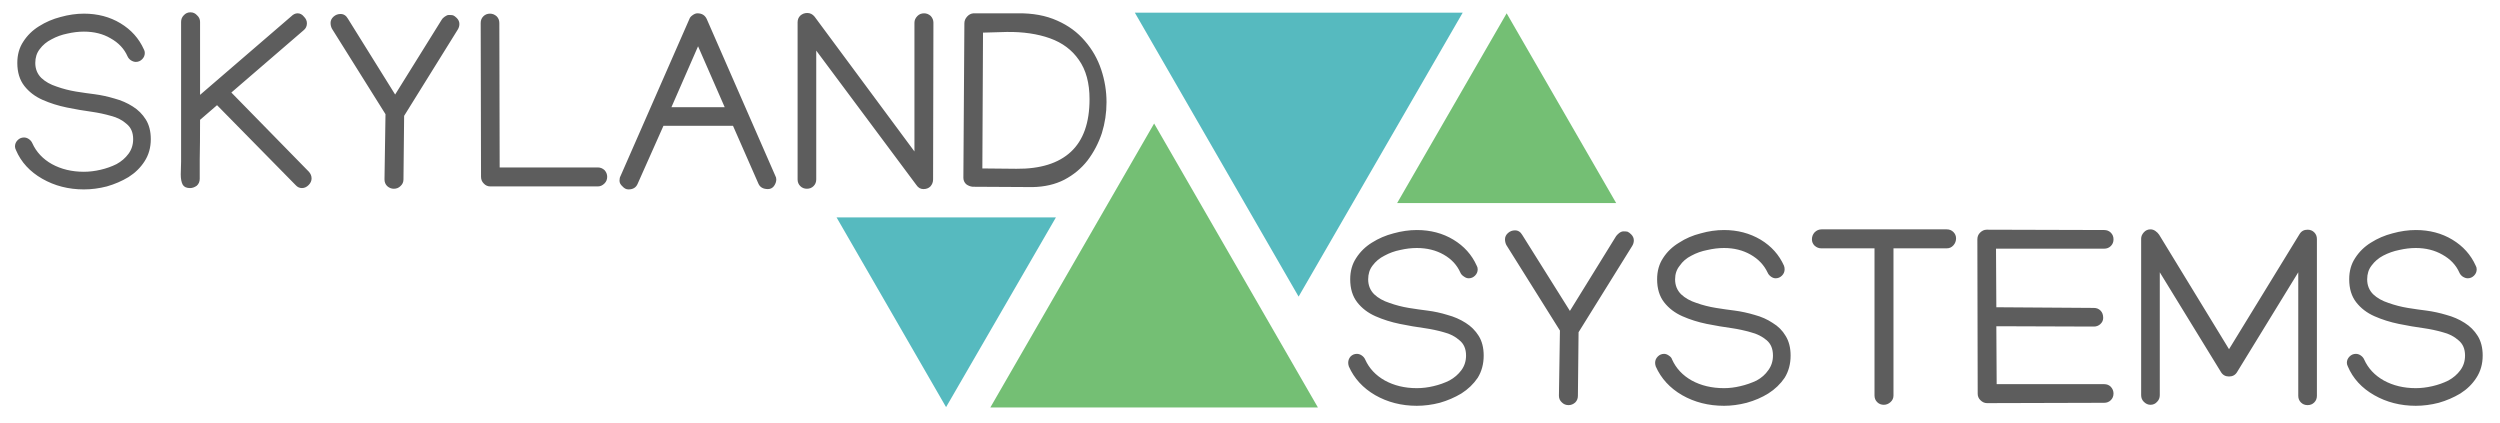 <svg version="1.2" xmlns="http://www.w3.org/2000/svg" viewBox="0 0 751 127" width="751" height="127">
	<title>skyland_systems_2</title>
	<style>
		.s0 { fill: #5d5d5d } 
		.s1 { fill: #74bf74 } 
		.s2 { fill: #56babf } 
	</style>
	<path id="SYSTEMS" class="s0" aria-label="SYSTEMS"  d="m425.6 69.1q6.2 0 11 2.9 4.8 2.9 7 7.8 0.3 0.5 0.3 1.1 0 1.1-0.8 1.9-0.8 0.8-1.9 0.8-0.7 0-1.4-0.5-0.8-0.5-1.1-1.2-1.5-3.4-5-5.4-3.5-2-8.1-2-2.4 0-5 0.6-2.5 0.5-4.7 1.7-2.2 1.1-3.6 3-1.3 1.7-1.3 4.1 0 2.7 1.8 4.5 1.8 1.7 4.6 2.6 2.8 1 5.8 1.5 3.1 0.5 5.6 0.8 3.1 0.4 6 1.3 3 0.8 5.5 2.4 2.4 1.5 3.9 3.9 1.5 2.4 1.5 5.9 0 3.8-1.8 6.7-1.9 2.8-4.9 4.7-3 1.8-6.5 2.8-3.5 0.9-6.9 0.9-6.9 0-12.5-3.2-5.5-3.2-7.9-8.6-0.2-0.6-0.2-1.1 0-1.1 0.7-1.9 0.8-0.8 1.9-0.8 0.8 0 1.5 0.5 0.7 0.5 1 1.2 1.8 4 5.9 6.3 4.2 2.3 9.6 2.3 2.5 0 5-0.6 2.6-0.6 4.8-1.7 2.2-1.2 3.6-3.1 1.4-1.9 1.4-4.4 0-3-2-4.6-1.9-1.7-4.7-2.4-2.8-0.8-5.6-1.2-3.7-0.5-7.6-1.3-3.9-0.8-7.3-2.3-3.4-1.5-5.5-4.2-2.1-2.7-2.1-6.9 0-3.7 1.8-6.4 1.8-2.8 4.7-4.6 3-1.9 6.5-2.8 3.6-1 7-1zm26.5 2.8q0-1.1 0.9-1.9 0.9-0.8 2.1-0.8 1.4 0 2.2 1.4l14.3 22.8 13.9-22.5q0.3-0.4 0.9-0.9 0.7-0.5 1.3-0.5 0.8 0 1.2 0.1 0.5 0.2 1.1 0.8 0.8 0.8 0.8 1.8 0 0.9-0.5 1.7l-16.1 25.9-0.2 19.1q0 1.2-0.8 2-0.9 0.8-2 0.8-1.2 0-2-0.8-0.9-0.8-0.9-2v-0.1l0.3-19.5-16.1-25.7q-0.4-0.8-0.4-1.7zm65.8-2.8q6.1 0 11 2.9 4.8 2.9 7 7.8 0.2 0.5 0.2 1.1 0 1.1-0.8 1.9-0.8 0.8-1.9 0.8-0.7 0-1.4-0.5-0.7-0.5-1-1.2-1.6-3.4-5.1-5.4-3.5-2-8-2-2.4 0-5 0.6-2.6 0.5-4.8 1.7-2.2 1.1-3.5 3-1.4 1.7-1.4 4.1 0 2.7 1.8 4.5 1.8 1.7 4.6 2.6 2.8 1 5.9 1.5 3.1 0.5 5.6 0.8 3 0.4 6 1.3 3 0.8 5.4 2.4 2.5 1.5 3.9 3.9 1.5 2.4 1.5 5.9 0 3.8-1.8 6.7-1.9 2.8-4.9 4.7-2.9 1.8-6.5 2.8-3.5 0.9-6.8 0.9-7 0-12.6-3.2-5.5-3.2-7.9-8.6-0.2-0.6-0.2-1.1 0-1.1 0.8-1.9 0.8-0.8 1.9-0.8 0.7 0 1.4 0.5 0.8 0.5 1 1.2 1.8 4 5.9 6.3 4.2 2.3 9.7 2.3 2.4 0 4.9-0.6 2.6-0.6 4.9-1.7 2.2-1.2 3.5-3.1 1.4-1.9 1.4-4.4 0-3-1.9-4.6-2-1.7-4.8-2.4-2.8-0.8-5.5-1.2-3.7-0.5-7.7-1.3-3.9-0.8-7.3-2.3-3.4-1.5-5.5-4.2-2.1-2.7-2.1-6.9 0-3.7 1.8-6.4 1.8-2.8 4.8-4.6 2.9-1.9 6.5-2.8 3.5-1 7-1zm26.4 2.8q0-1.2 0.8-2.1 0.9-0.9 2.1-0.9h37.6q1.2 0 2 0.8 0.8 0.8 0.8 1.9 0 1.2-0.8 2.1-0.8 0.9-2 0.9h-16v44.2q0 1.2-0.9 2-0.9 0.8-2 0.8-1.2 0-2-0.8-0.8-0.8-0.8-2v-44.2h-16q-1.1 0-2-0.8-0.8-0.8-0.8-1.9zm49.8 46.4l-0.1-46.4q0-1.2 0.8-2 0.9-0.9 2-0.9l35.3 0.1q1.2 0 2 0.8 0.8 0.8 0.8 2 0 1.2-0.8 2-0.8 0.8-2 0.8h-32.5l0.1 17.6q0.1 0 0.2 0 0.1 0 0.2 0l28.9 0.2q1.2 0 2 0.8 0.8 0.8 0.8 2.2 0 1.1-0.9 1.9-0.8 0.7-1.9 0.7h-0.1l-28.9-0.1h-0.3l0.1 17.4h32.3q1.2 0 2 0.8 0.8 0.9 0.8 2 0 1.2-0.8 2-0.8 0.8-2 0.8l-35.2 0.1q-1.1 0-2-0.9-0.8-0.8-0.8-1.9zm49.1 0.4v-47q0-1 0.8-1.9 0.8-0.9 2-0.9 0.8 0 1.5 0.5 0.7 0.5 1.1 1.1l21 34.4 21.2-34.6q0.8-1.3 2.4-1.3 1.2 0 2 0.8 0.8 0.8 0.8 2v47.1q0 1.2-0.8 2-0.8 0.8-2 0.8-1.2 0-2-0.8-0.8-0.8-0.8-2v-37.1l-18.4 30q-0.8 1.3-2.4 1.3-1.6 0-2.4-1.3l-18.4-30v36.9q0 1.2-0.8 2-0.8 0.9-2 0.9-1.1 0-2-0.9-0.8-0.8-0.8-2zm82.5-49.6q6.2 0 11 2.9 4.8 2.9 7 7.8 0.3 0.5 0.3 1.1 0 1.1-0.8 1.9-0.8 0.8-1.9 0.8-0.7 0-1.5-0.5-0.7-0.5-1-1.2-1.5-3.4-5.1-5.4-3.5-2-8-2-2.4 0-5 0.6-2.5 0.5-4.8 1.7-2.1 1.1-3.5 3-1.3 1.7-1.3 4.1 0 2.7 1.8 4.5 1.8 1.7 4.6 2.6 2.8 1 5.8 1.5 3.1 0.5 5.6 0.8 3 0.4 6 1.3 3 0.8 5.5 2.4 2.4 1.5 3.9 3.9 1.5 2.4 1.5 5.9 0 3.8-1.9 6.7-1.8 2.8-4.8 4.7-3 1.8-6.5 2.8-3.5 0.9-6.9 0.9-6.9 0-12.5-3.2-5.6-3.2-7.9-8.6-0.3-0.6-0.3-1.1 0-1.1 0.8-1.9 0.8-0.8 1.9-0.8 0.8 0 1.5 0.5 0.7 0.5 1 1.2 1.8 4 5.9 6.3 4.2 2.3 9.6 2.3 2.4 0 5-0.6 2.6-0.6 4.8-1.7 2.2-1.2 3.6-3.1 1.4-1.9 1.4-4.4 0-3-2-4.6-1.9-1.7-4.7-2.4-2.8-0.8-5.6-1.2-3.7-0.5-7.6-1.3-3.9-0.8-7.3-2.3-3.4-1.5-5.5-4.2-2.1-2.7-2.1-6.9 0-3.7 1.8-6.4 1.8-2.8 4.7-4.6 3-1.9 6.5-2.8 3.6-1 7-1z"/>
	<path id="SKYLAND" class="s0" aria-label="Skyland"  d="m25.2 4.1q6.2 0 11 2.9 4.8 2.9 7 7.8 0.3 0.5 0.3 1.1 0 1.1-0.8 1.9-0.8 0.8-1.9 0.8-0.7 0-1.5-0.5-0.7-0.5-1-1.2-1.5-3.4-5.1-5.4-3.4-2-8-2-2.4 0-5 0.6-2.5 0.5-4.7 1.7-2.2 1.1-3.6 3-1.3 1.7-1.3 4.1 0 2.7 1.8 4.5 1.8 1.7 4.6 2.6 2.8 1 5.8 1.5 3.1 0.5 5.6 0.8 3 0.4 6 1.3 3 0.8 5.5 2.4 2.4 1.5 3.9 3.9 1.5 2.4 1.5 5.9 0 3.8-1.9 6.7-1.8 2.8-4.8 4.7-3 1.8-6.5 2.8-3.5 0.9-6.9 0.9-6.9 0-12.5-3.2-5.6-3.2-7.9-8.6-0.3-0.6-0.3-1.1 0-1.1 0.8-1.9 0.8-0.8 1.9-0.8 0.8 0 1.5 0.5 0.7 0.5 1 1.2 1.8 4 5.9 6.3 4.2 2.3 9.6 2.3 2.4 0 5-0.6 2.6-0.6 4.8-1.7 2.2-1.2 3.6-3.1 1.4-1.9 1.4-4.4 0-3-2-4.6-1.9-1.7-4.7-2.4-2.8-0.8-5.6-1.2-3.7-0.5-7.6-1.3-3.9-0.8-7.3-2.3-3.4-1.5-5.5-4.2-2.1-2.7-2.1-6.9 0-3.7 1.8-6.4 1.8-2.8 4.7-4.6 3-1.9 6.5-2.8 3.6-1 7-1zm29.1 48.3q0-1.6 0.1-3.8 0-2.3 0-5.8v-36.2q0-1.2 0.8-2 0.8-0.9 2-0.9 1.2 0 2 0.9 0.9 0.8 0.9 2 0 5.5 0 11 0 5.4 0 10.9l27.4-23.6q0.9-0.9 1.9-0.9 1.1 0 1.9 1 0.9 0.9 0.9 2 0 1.3-1 2.1l-21.7 18.7 23.3 23.8q0.8 0.9 0.8 2 0 1.1-0.9 2-0.9 0.9-2 0.9-1.1 0-1.9-0.9l-23.6-24-5.1 4.4q0 7.4-0.1 11.8 0 4.4 0 5.9 0 1.3-0.9 2.1-1 0.7-2 0.7-1.6 0-2.2-1-0.6-1.1-0.6-3.1zm45-45.5q0-1.1 0.9-1.9 0.9-0.8 2.1-0.8 1.4 0 2.2 1.4l14.2 22.8 14-22.5q0.2-0.4 0.9-0.9 0.7-0.5 1.2-0.5 0.9 0 1.3 0.1 0.5 0.2 1.1 0.8 0.8 0.8 0.8 1.8 0 0.9-0.5 1.7l-16.1 25.9-0.2 19.1q0 1.2-0.9 2-0.8 0.8-2 0.8-1.1 0-2-0.8-0.8-0.8-0.8-2v-0.1l0.3-19.5-16.1-25.7q-0.4-0.8-0.4-1.7zm80.3 49.1h-32.3q-1.2 0-2-0.9-0.8-0.8-0.8-2l-0.1-46.2q0-1.2 0.8-2 0.8-0.8 2-0.8 1.1 0 2 0.8 0.8 0.8 0.8 2l0.1 43.4h29.5q1.1 0 2 0.8 0.8 0.9 0.8 2 0 1.2-0.8 2-0.9 0.9-2 0.9zm9.2 0.9q-1 0-1.8-0.9-0.9-0.8-0.9-1.7 0-0.9 0.3-1.4l20.7-47.2q0.2-0.6 0.9-1.1 0.8-0.6 1.5-0.6 2 0 2.8 1.7l20.6 47.1q0.3 0.5 0.3 1.1 0 1-0.7 2-0.7 0.9-1.8 0.9-2.2 0-2.9-1.7l-7.6-17.3h-20.9l-7.7 17.3q-0.7 1.8-2.8 1.8zm28.9-24.7l-8-18.3-8 18.3zm21.9 21.7v-47.2q0-1.2 0.8-2 0.9-0.8 2.1-0.8 1.3 0 2.2 1.1l30 40.5v-38.7q0-1.1 0.9-2 0.8-0.8 2-0.8 1.1 0 2 0.8 0.8 0.9 0.8 2v0.1l-0.1 47q0 1.2-0.8 2.1-0.8 0.8-2.1 0.8-1.3 0-2.1-1.2l-30.1-40.4v38.7q0 1.2-0.8 2-0.8 0.8-2 0.8-1.2 0-2-0.8-0.8-0.8-0.8-2zm52.8-49.9h13.3q6.8-0.1 11.9 2.2 5 2.2 8.3 6.1 3.3 3.8 4.9 8.6 1.6 4.8 1.6 9.8 0 4.8-1.4 9.3-1.5 4.5-4.3 8.2-2.8 3.6-7 5.8-4.1 2.1-9.5 2.2l-18-0.1q-1.1-0.1-2-0.8-0.8-0.8-0.8-1.9l0.3-46.4q0-1.1 0.8-2 0.8-0.9 1.9-1zm34.9 25.8q0-7.3-3.2-11.8-3.1-4.5-8.7-6.5-5.6-2-13-1.9l-7.1 0.2-0.2 40.8 10.2 0.1q10.8 0.1 16.4-5.1 5.6-5.2 5.6-15.8z"/>
	<path id="green sm" class="s1" d="m452.6 4l32.9 57h-65.8z"/>
	<path id="green lg" class="s1" d="m297.5 122.4l49.2-85.3 49.2 85.3z"/>
	<path id="blue sm" class="s2" d="m284.2 122.3l-32.9-57h65.9z"/>
	<path id="blue lg" class="s2" d="m439.4 3.8l-49.3 85.3-49.2-85.3z"/>
</svg>